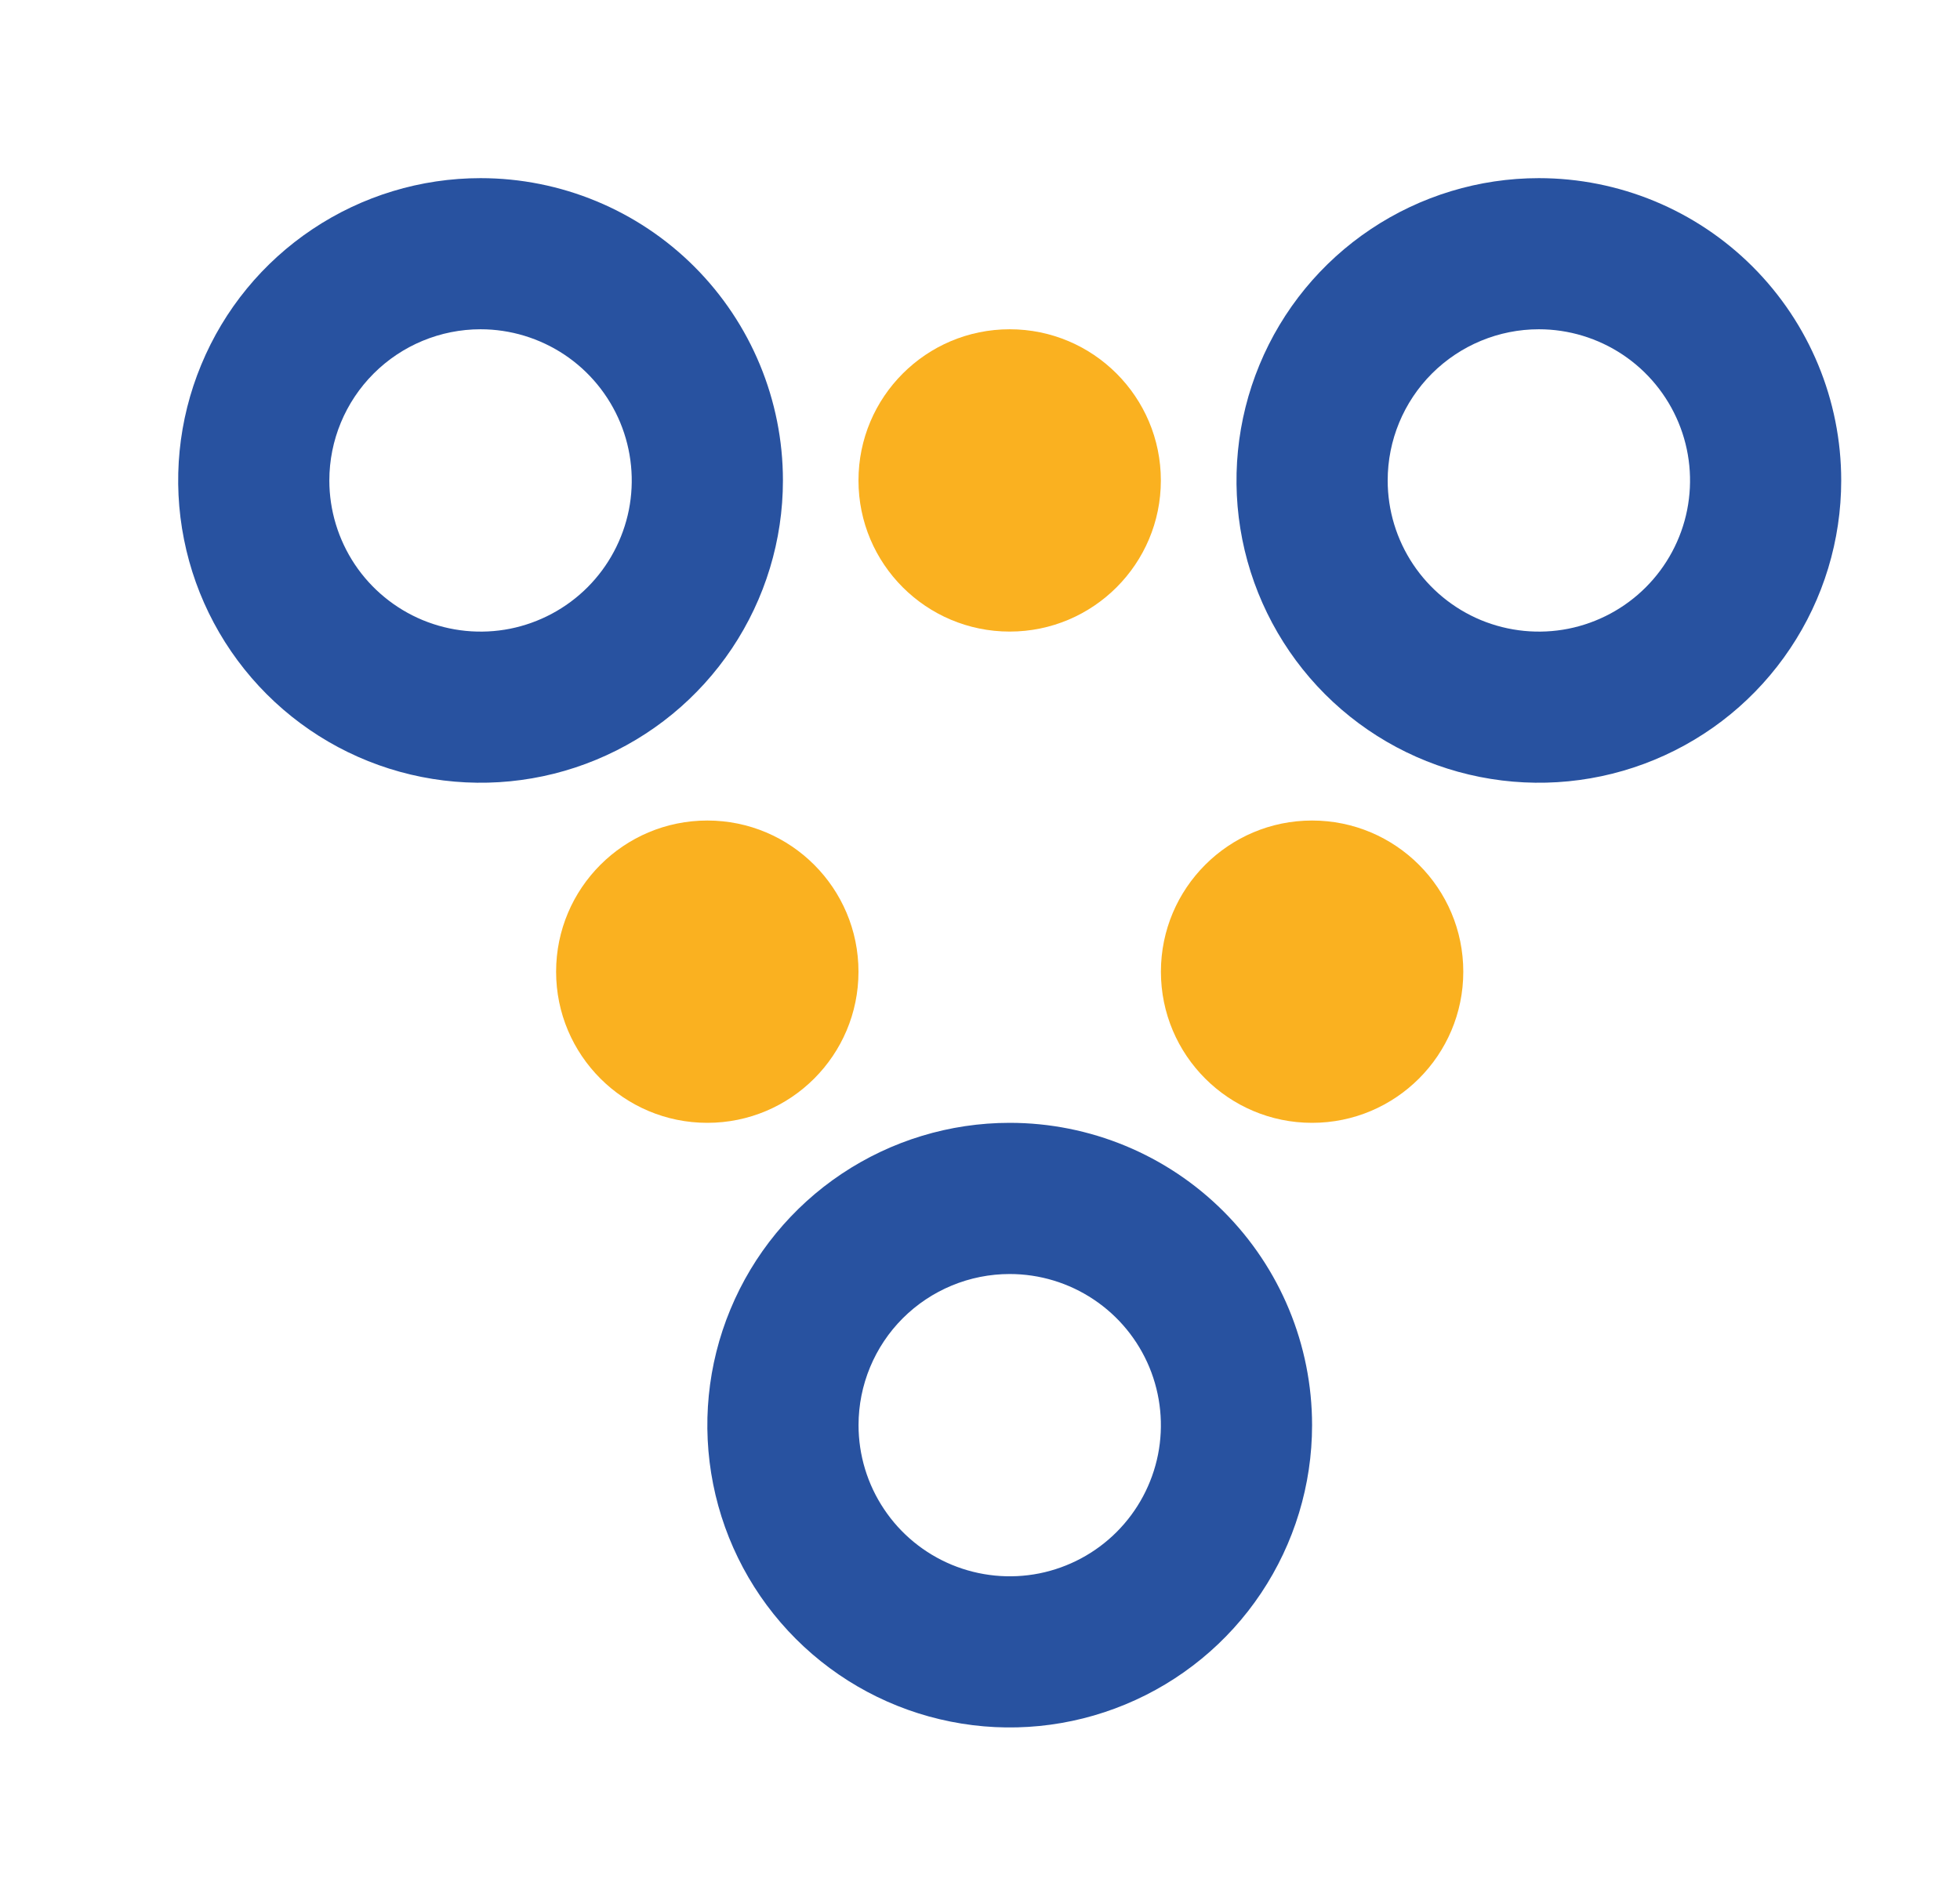 <svg width="33" height="32" viewBox="0 0 33 32" fill="none" xmlns="http://www.w3.org/2000/svg">
<path d="M8.091 5.545C8.594 5.545 9.086 5.695 9.505 5.974C9.924 6.254 10.25 6.652 10.443 7.117C10.635 7.582 10.686 8.094 10.588 8.588C10.489 9.081 10.247 9.535 9.891 9.891C9.535 10.247 9.081 10.489 8.588 10.588C8.094 10.686 7.582 10.635 7.117 10.443C6.652 10.25 6.254 9.924 5.974 9.505C5.695 9.086 5.545 8.594 5.545 8.091C5.545 7.416 5.814 6.768 6.291 6.291C6.768 5.814 7.416 5.545 8.091 5.545ZM8.091 3C7.084 3 6.1 3.299 5.263 3.858C4.425 4.417 3.773 5.212 3.388 6.143C3.002 7.073 2.901 8.097 3.098 9.084C3.294 10.072 3.779 10.979 4.491 11.691C5.203 12.403 6.11 12.888 7.098 13.084C8.085 13.28 9.109 13.18 10.039 12.794C10.969 12.409 11.764 11.757 12.324 10.919C12.883 10.082 13.182 9.098 13.182 8.091C13.182 6.741 12.646 5.446 11.691 4.491C10.736 3.536 9.441 3 8.091 3Z" fill="#2852A0"/>
<path d="M25.909 5.545C26.413 5.545 26.905 5.695 27.323 5.974C27.742 6.254 28.068 6.652 28.261 7.117C28.454 7.582 28.504 8.094 28.406 8.588C28.308 9.081 28.065 9.535 27.709 9.891C27.353 10.247 26.9 10.489 26.406 10.588C25.912 10.686 25.4 10.635 24.935 10.443C24.47 10.25 24.073 9.924 23.793 9.505C23.513 9.086 23.364 8.594 23.364 8.091C23.364 7.416 23.632 6.768 24.109 6.291C24.587 5.814 25.234 5.545 25.909 5.545ZM25.909 3C24.902 3 23.918 3.299 23.081 3.858C22.244 4.417 21.591 5.212 21.206 6.143C20.821 7.073 20.72 8.097 20.916 9.084C21.113 10.072 21.598 10.979 22.309 11.691C23.021 12.403 23.928 12.888 24.916 13.084C25.904 13.28 26.927 13.18 27.858 12.794C28.788 12.409 29.583 11.757 30.142 10.919C30.702 10.082 31 9.098 31 8.091C31 6.741 30.464 5.446 29.509 4.491C28.554 3.536 27.259 3 25.909 3Z" fill="#2852A0"/>
<path d="M22.091 18.909C23.497 18.909 24.637 17.769 24.637 16.364C24.637 14.958 23.497 13.818 22.091 13.818C20.686 13.818 19.546 14.958 19.546 16.364C19.546 17.769 20.686 18.909 22.091 18.909Z" fill="#FAB120"/>
<path d="M11.909 18.909C13.315 18.909 14.454 17.769 14.454 16.364C14.454 14.958 13.315 13.818 11.909 13.818C10.503 13.818 9.363 14.958 9.363 16.364C9.363 17.769 10.503 18.909 11.909 18.909Z" fill="#FAB120"/>
<path d="M17 10.636C18.405 10.636 19.545 9.497 19.545 8.091C19.545 6.685 18.405 5.545 17 5.545C15.594 5.545 14.454 6.685 14.454 8.091C14.454 9.497 15.594 10.636 17 10.636Z" fill="#FAB120"/>
<path d="M17 21.455C17.503 21.455 17.996 21.604 18.414 21.884C18.833 22.163 19.159 22.561 19.352 23.026C19.544 23.491 19.595 24.003 19.497 24.497C19.398 24.991 19.156 25.444 18.8 25.8C18.444 26.156 17.991 26.398 17.497 26.497C17.003 26.595 16.491 26.544 16.026 26.352C15.561 26.159 15.163 25.833 14.884 25.414C14.604 24.996 14.455 24.503 14.455 24C14.455 23.325 14.723 22.677 15.2 22.2C15.678 21.723 16.325 21.455 17 21.455ZM17 18.909C15.993 18.909 15.009 19.208 14.172 19.767C13.335 20.326 12.682 21.122 12.297 22.052C11.911 22.982 11.811 24.006 12.007 24.993C12.203 25.981 12.688 26.888 13.4 27.6C14.112 28.312 15.019 28.797 16.007 28.993C16.994 29.19 18.018 29.089 18.948 28.703C19.878 28.318 20.674 27.666 21.233 26.828C21.792 25.991 22.091 25.007 22.091 24C22.091 22.65 21.555 21.355 20.6 20.4C19.645 19.445 18.35 18.909 17 18.909Z" fill="#2852A0"/>
</svg>
